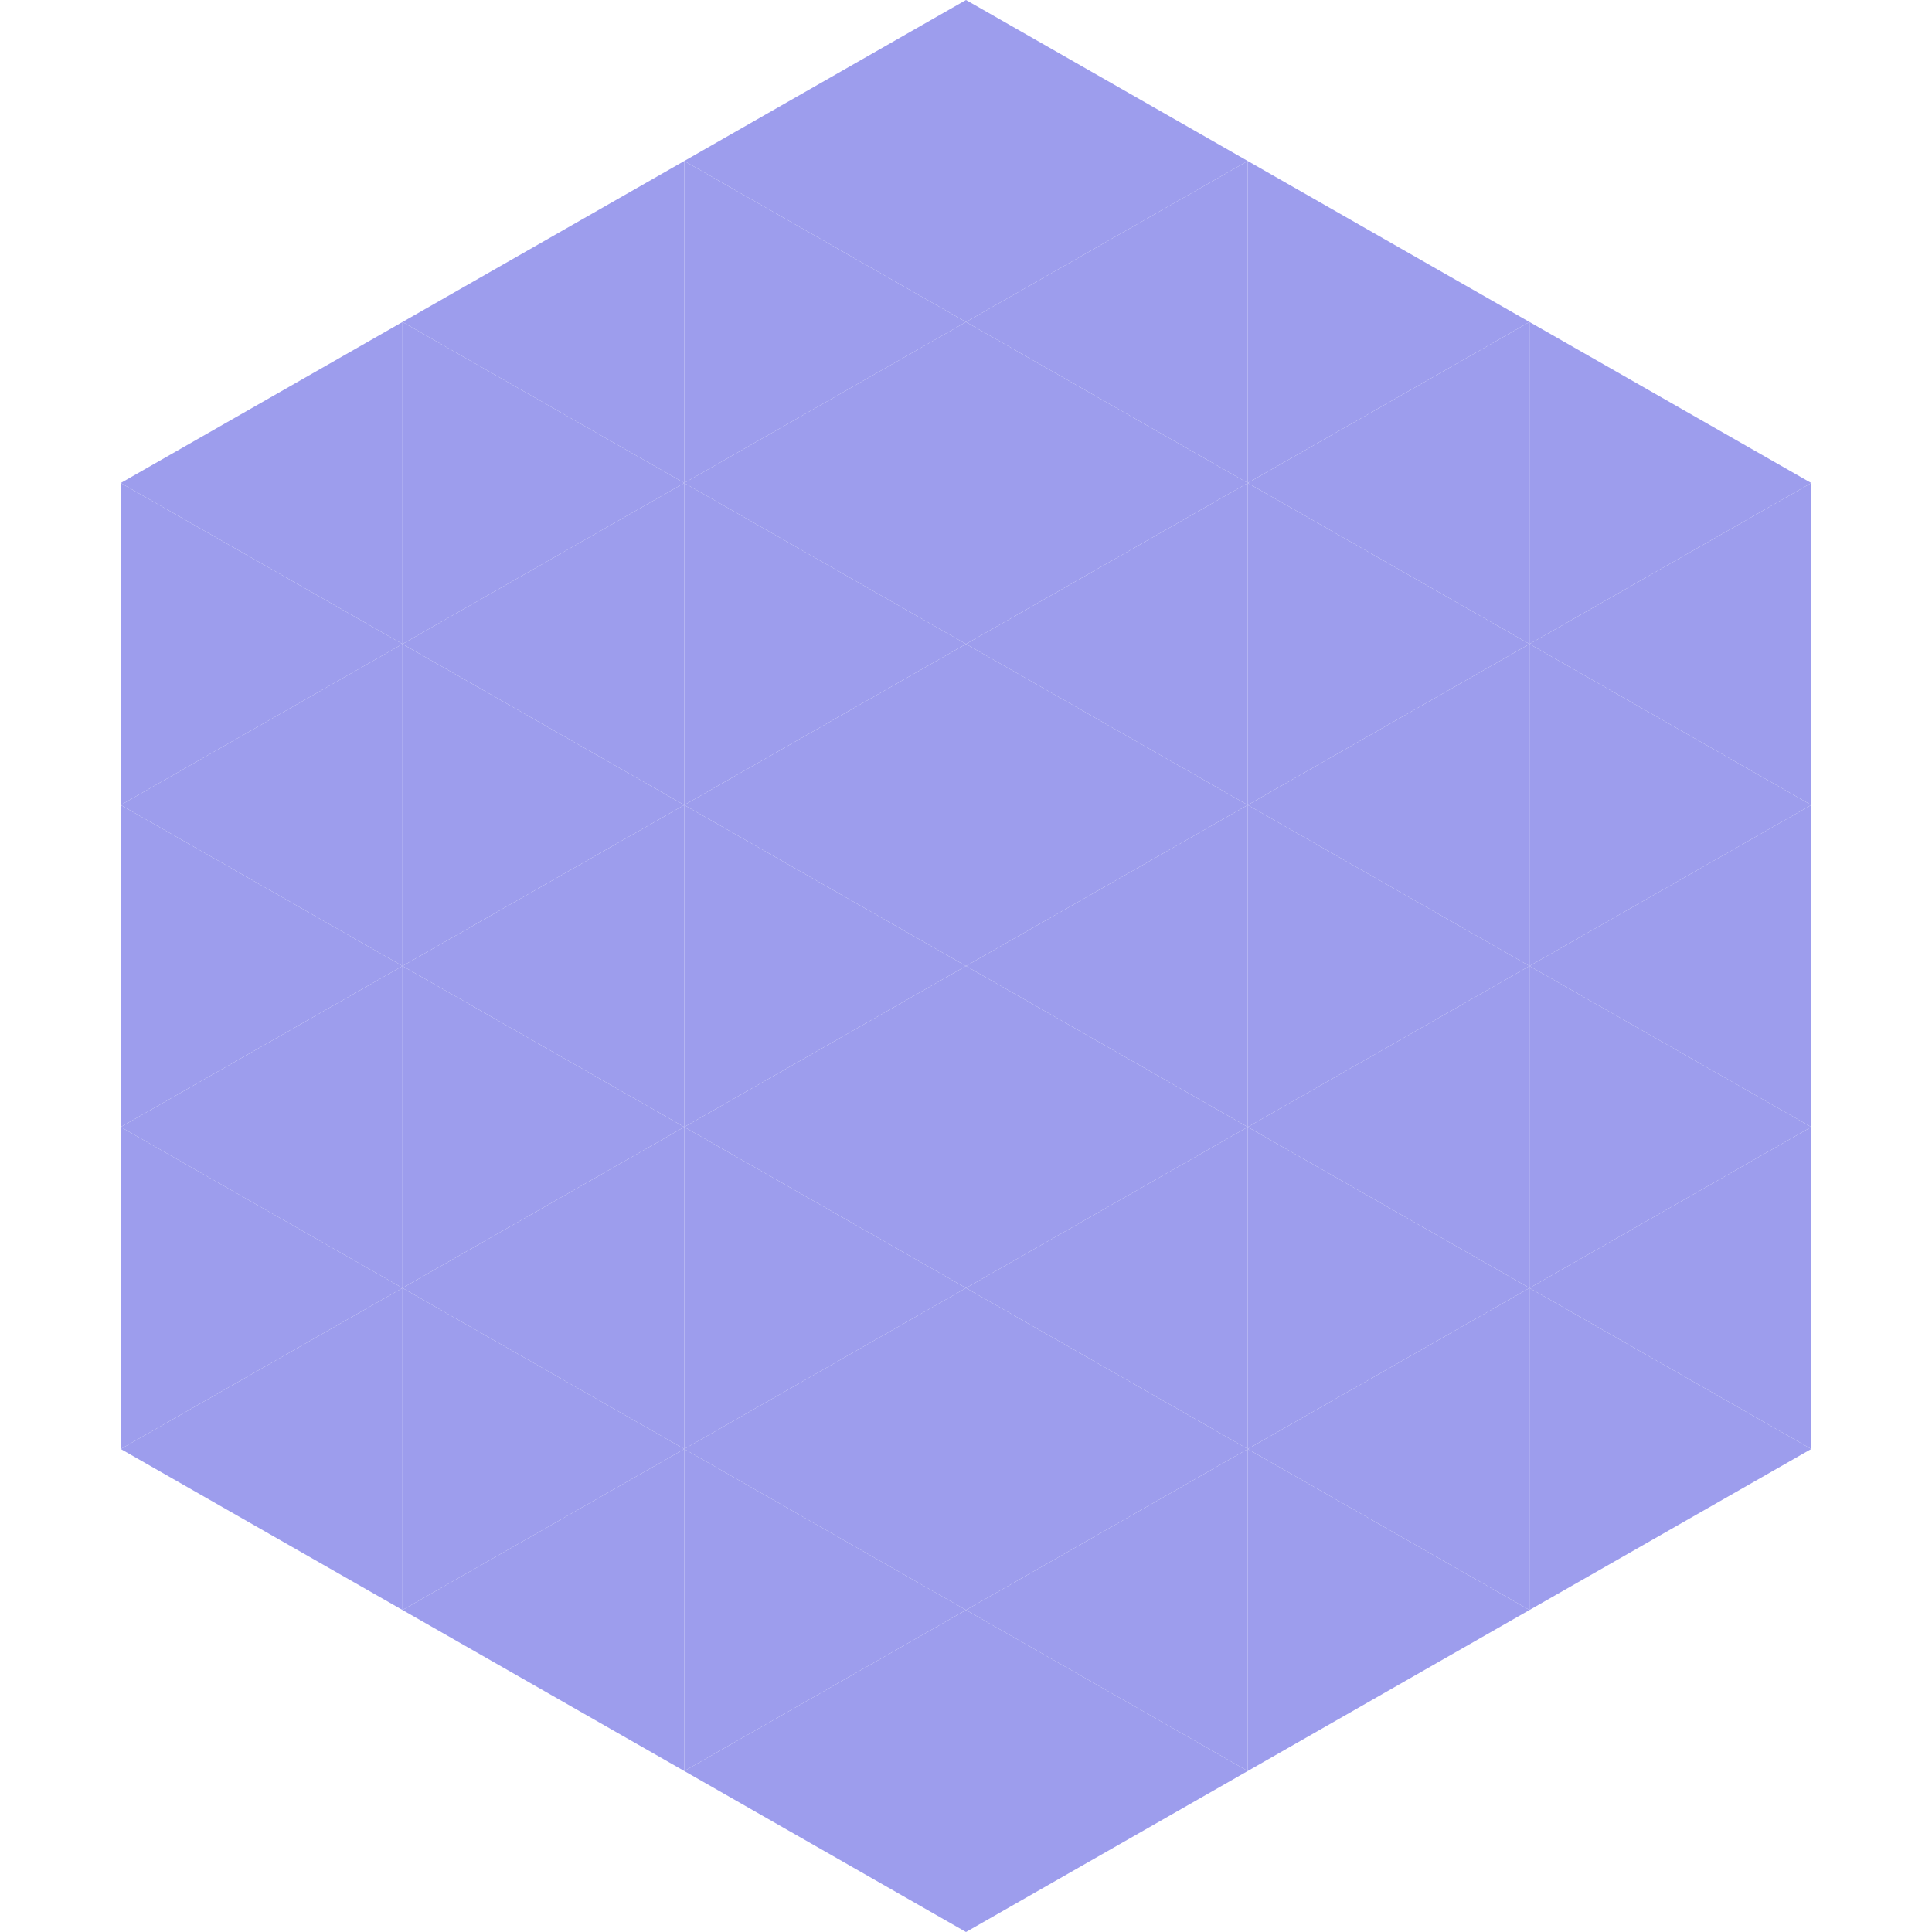 <?xml version="1.0"?>
<!-- Generated by SVGo -->
<svg width="240" height="240"
     xmlns="http://www.w3.org/2000/svg"
     xmlns:xlink="http://www.w3.org/1999/xlink">
<polygon points="50,40 15,60 50,80" style="fill:rgb(157,157,237)" />
<polygon points="190,40 225,60 190,80" style="fill:rgb(157,157,237)" />
<polygon points="15,60 50,80 15,100" style="fill:rgb(157,157,237)" />
<polygon points="225,60 190,80 225,100" style="fill:rgb(157,157,237)" />
<polygon points="50,80 15,100 50,120" style="fill:rgb(157,157,237)" />
<polygon points="190,80 225,100 190,120" style="fill:rgb(157,157,237)" />
<polygon points="15,100 50,120 15,140" style="fill:rgb(157,157,237)" />
<polygon points="225,100 190,120 225,140" style="fill:rgb(157,157,237)" />
<polygon points="50,120 15,140 50,160" style="fill:rgb(157,157,237)" />
<polygon points="190,120 225,140 190,160" style="fill:rgb(157,157,237)" />
<polygon points="15,140 50,160 15,180" style="fill:rgb(157,157,237)" />
<polygon points="225,140 190,160 225,180" style="fill:rgb(157,157,237)" />
<polygon points="50,160 15,180 50,200" style="fill:rgb(157,157,237)" />
<polygon points="190,160 225,180 190,200" style="fill:rgb(157,157,237)" />
<polygon points="15,180 50,200 15,220" style="fill:rgb(255,255,255); fill-opacity:0" />
<polygon points="225,180 190,200 225,220" style="fill:rgb(255,255,255); fill-opacity:0" />
<polygon points="50,0 85,20 50,40" style="fill:rgb(255,255,255); fill-opacity:0" />
<polygon points="190,0 155,20 190,40" style="fill:rgb(255,255,255); fill-opacity:0" />
<polygon points="85,20 50,40 85,60" style="fill:rgb(157,157,237)" />
<polygon points="155,20 190,40 155,60" style="fill:rgb(157,157,237)" />
<polygon points="50,40 85,60 50,80" style="fill:rgb(157,157,237)" />
<polygon points="190,40 155,60 190,80" style="fill:rgb(157,157,237)" />
<polygon points="85,60 50,80 85,100" style="fill:rgb(157,157,237)" />
<polygon points="155,60 190,80 155,100" style="fill:rgb(157,157,237)" />
<polygon points="50,80 85,100 50,120" style="fill:rgb(157,157,237)" />
<polygon points="190,80 155,100 190,120" style="fill:rgb(157,157,237)" />
<polygon points="85,100 50,120 85,140" style="fill:rgb(157,157,237)" />
<polygon points="155,100 190,120 155,140" style="fill:rgb(157,157,237)" />
<polygon points="50,120 85,140 50,160" style="fill:rgb(157,157,237)" />
<polygon points="190,120 155,140 190,160" style="fill:rgb(157,157,237)" />
<polygon points="85,140 50,160 85,180" style="fill:rgb(157,157,237)" />
<polygon points="155,140 190,160 155,180" style="fill:rgb(157,157,237)" />
<polygon points="50,160 85,180 50,200" style="fill:rgb(157,157,237)" />
<polygon points="190,160 155,180 190,200" style="fill:rgb(157,157,237)" />
<polygon points="85,180 50,200 85,220" style="fill:rgb(157,157,237)" />
<polygon points="155,180 190,200 155,220" style="fill:rgb(157,157,237)" />
<polygon points="120,0 85,20 120,40" style="fill:rgb(157,157,237)" />
<polygon points="120,0 155,20 120,40" style="fill:rgb(157,157,237)" />
<polygon points="85,20 120,40 85,60" style="fill:rgb(157,157,237)" />
<polygon points="155,20 120,40 155,60" style="fill:rgb(157,157,237)" />
<polygon points="120,40 85,60 120,80" style="fill:rgb(157,157,237)" />
<polygon points="120,40 155,60 120,80" style="fill:rgb(157,157,237)" />
<polygon points="85,60 120,80 85,100" style="fill:rgb(157,157,237)" />
<polygon points="155,60 120,80 155,100" style="fill:rgb(157,157,237)" />
<polygon points="120,80 85,100 120,120" style="fill:rgb(157,157,237)" />
<polygon points="120,80 155,100 120,120" style="fill:rgb(157,157,237)" />
<polygon points="85,100 120,120 85,140" style="fill:rgb(157,157,237)" />
<polygon points="155,100 120,120 155,140" style="fill:rgb(157,157,237)" />
<polygon points="120,120 85,140 120,160" style="fill:rgb(157,157,237)" />
<polygon points="120,120 155,140 120,160" style="fill:rgb(157,157,237)" />
<polygon points="85,140 120,160 85,180" style="fill:rgb(157,157,237)" />
<polygon points="155,140 120,160 155,180" style="fill:rgb(157,157,237)" />
<polygon points="120,160 85,180 120,200" style="fill:rgb(157,157,237)" />
<polygon points="120,160 155,180 120,200" style="fill:rgb(157,157,237)" />
<polygon points="85,180 120,200 85,220" style="fill:rgb(157,157,237)" />
<polygon points="155,180 120,200 155,220" style="fill:rgb(157,157,237)" />
<polygon points="120,200 85,220 120,240" style="fill:rgb(157,157,237)" />
<polygon points="120,200 155,220 120,240" style="fill:rgb(157,157,237)" />
<polygon points="85,220 120,240 85,260" style="fill:rgb(255,255,255); fill-opacity:0" />
<polygon points="155,220 120,240 155,260" style="fill:rgb(255,255,255); fill-opacity:0" />
</svg>
